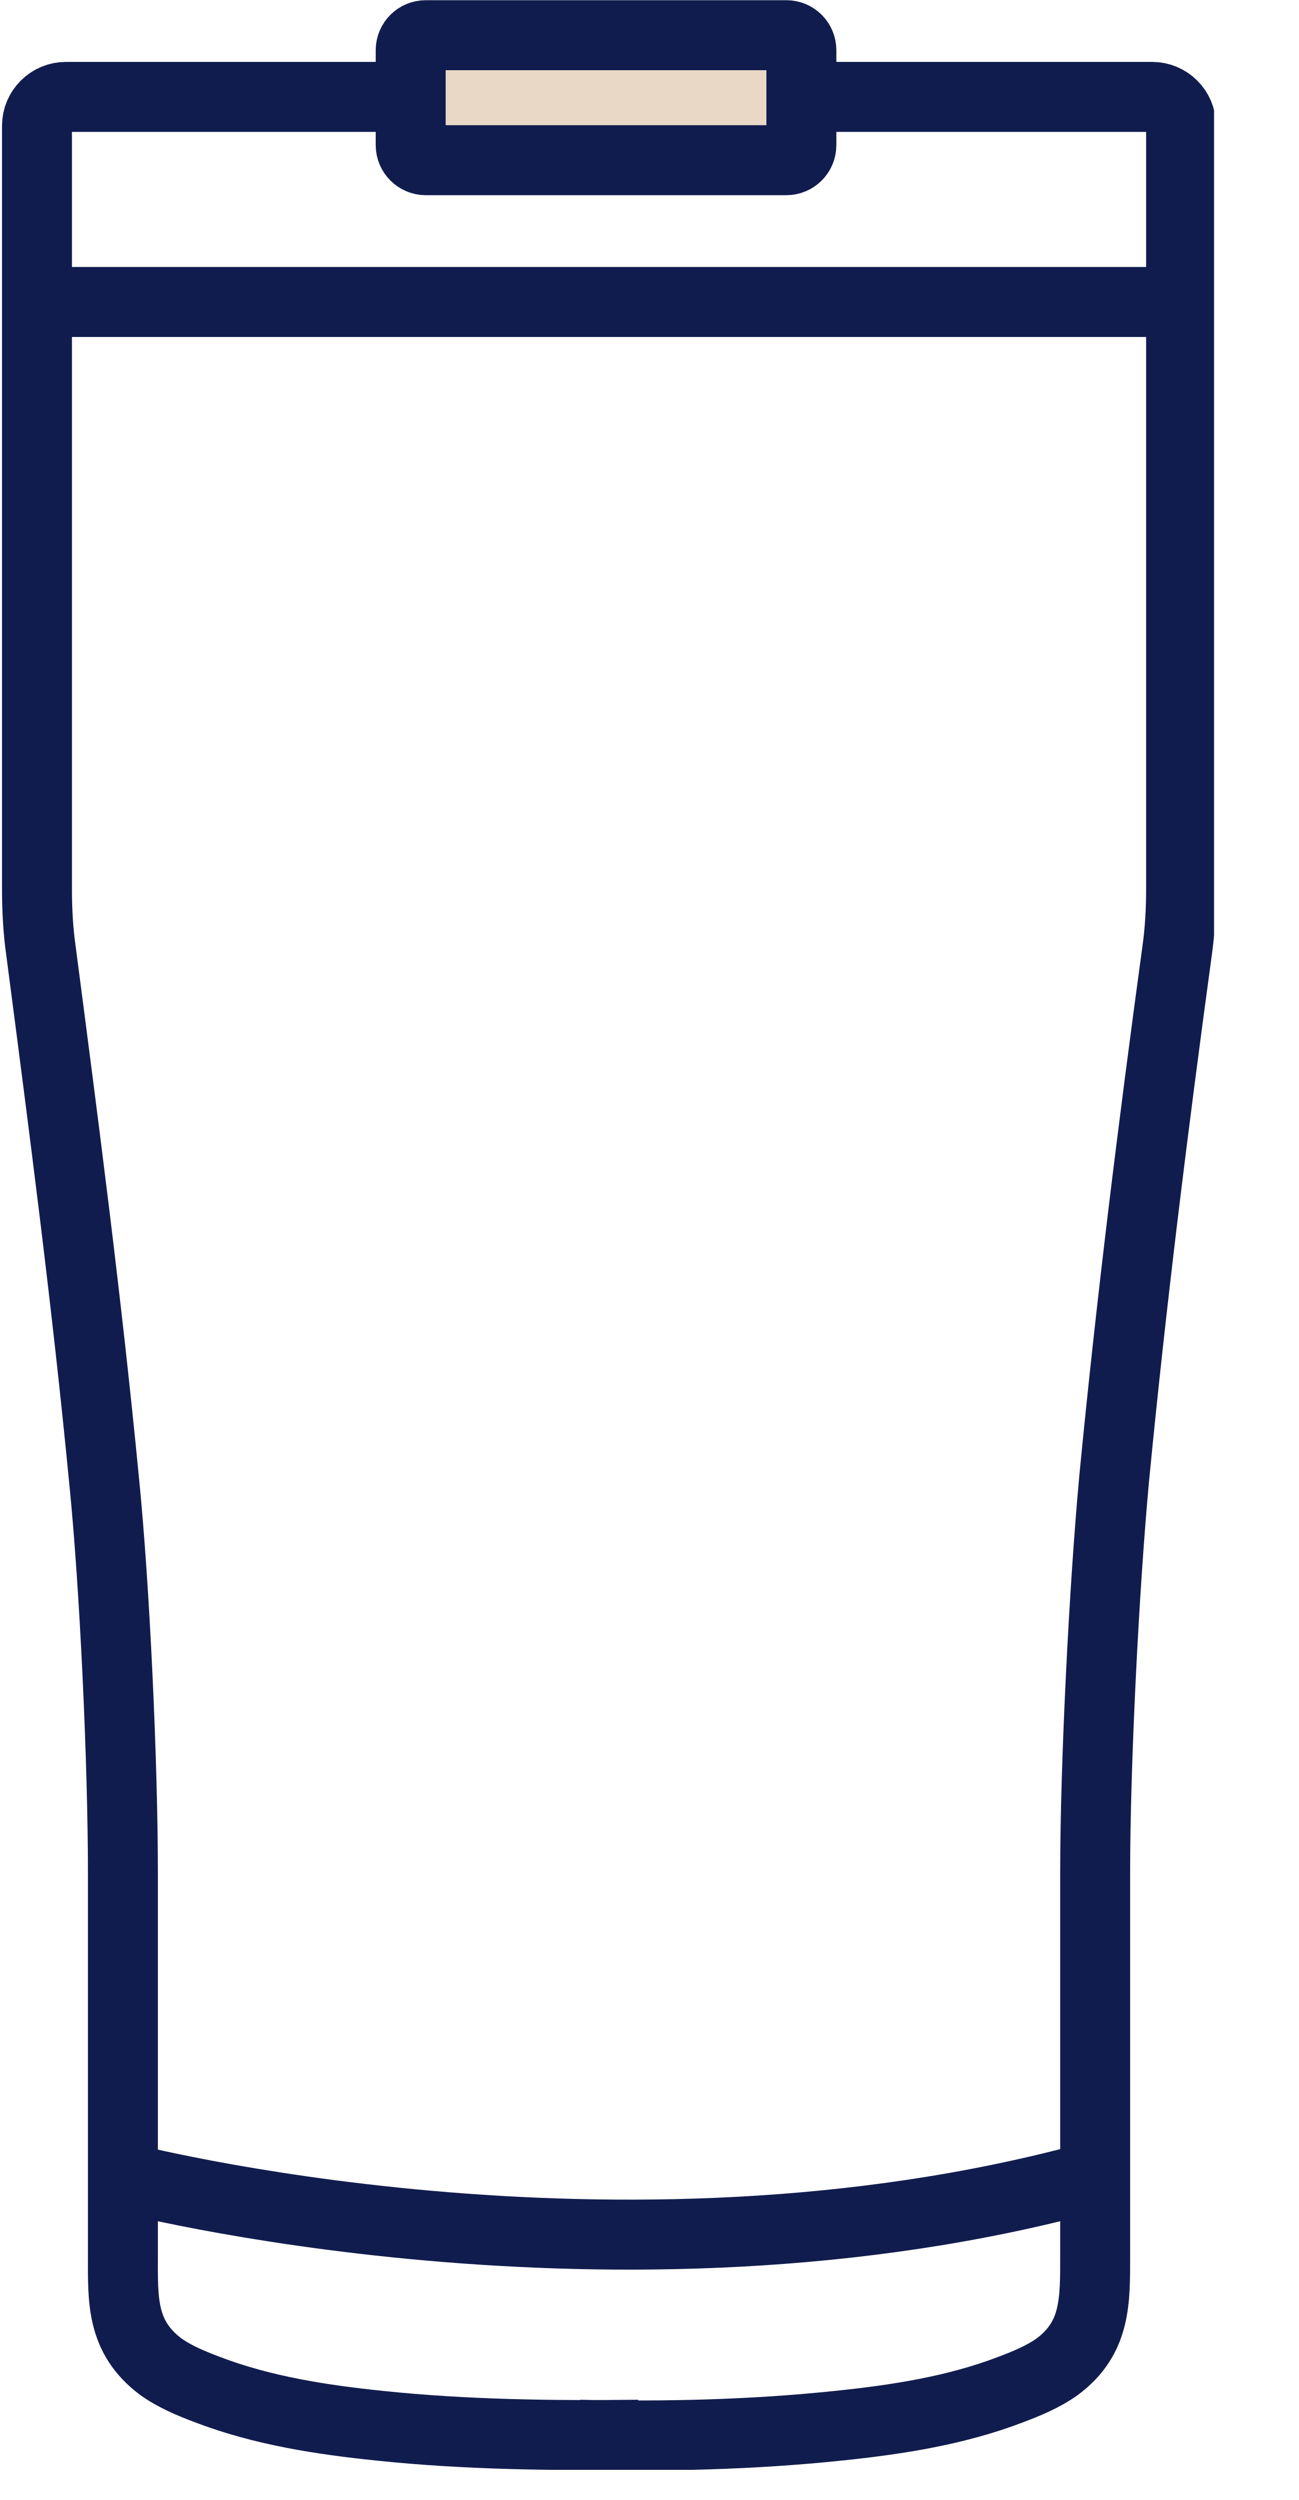 <svg width="13" height="25" viewBox="0 0 13 25" fill="none" xmlns="http://www.w3.org/2000/svg">
<g clip-path="url(#clip0_417_2758)">
<path d="M6.39 24.349C5.53 24.359 4.66 24.349 3.8 24.259C3.22 24.199 2.63 24.109 2.08 23.899C1.92 23.839 1.75 23.769 1.61 23.669C1.21 23.369 1.23 22.999 1.23 22.549V18.729C1.23 17.649 1.15 15.869 1.04 14.789C0.87 13.029 0.64 11.269 0.41 9.509C0.38 9.299 0.37 9.089 0.37 8.879V4.319V1.259C0.37 1.099 0.5 0.969 0.66 0.969H4.11H8.08H11.53C11.69 0.969 11.82 1.099 11.82 1.259V4.319V8.879C11.82 9.089 11.81 9.299 11.78 9.509C11.54 11.269 11.32 13.029 11.15 14.789C11.05 15.869 10.96 17.639 10.96 18.729V21.629C10.96 21.939 10.96 22.249 10.96 22.549C10.96 23.009 10.97 23.379 10.58 23.669C10.44 23.769 10.27 23.839 10.11 23.899C9.56 24.109 8.97 24.199 8.39 24.259C7.53 24.349 6.66 24.369 5.8 24.349" stroke="#111C4E" stroke-width="0.7" stroke-miterlimit="10"/>
<path d="M0.35 3.02H11.8" stroke="#111C4E" stroke-width="0.7" stroke-miterlimit="10"/>
<path d="M1.21 21.77C1.21 21.77 6.17 23.07 10.93 21.77" stroke="#111C4E" stroke-width="0.7" stroke-miterlimit="10"/>
<path d="M7.87 0.352H4.26C4.178 0.352 4.11 0.419 4.11 0.502V1.452C4.11 1.534 4.178 1.602 4.26 1.602H7.87C7.953 1.602 8.02 1.534 8.02 1.452V0.502C8.02 0.419 7.953 0.352 7.87 0.352Z" fill="#E8D8C5" stroke="#111C4E" stroke-width="0.7" stroke-miterlimit="10"/>
</g>
<defs>
<clipPath id="clip0_417_2758">
<rect width="12.15" height="24.7" fill="white"/>
</clipPath>
</defs>
</svg>
